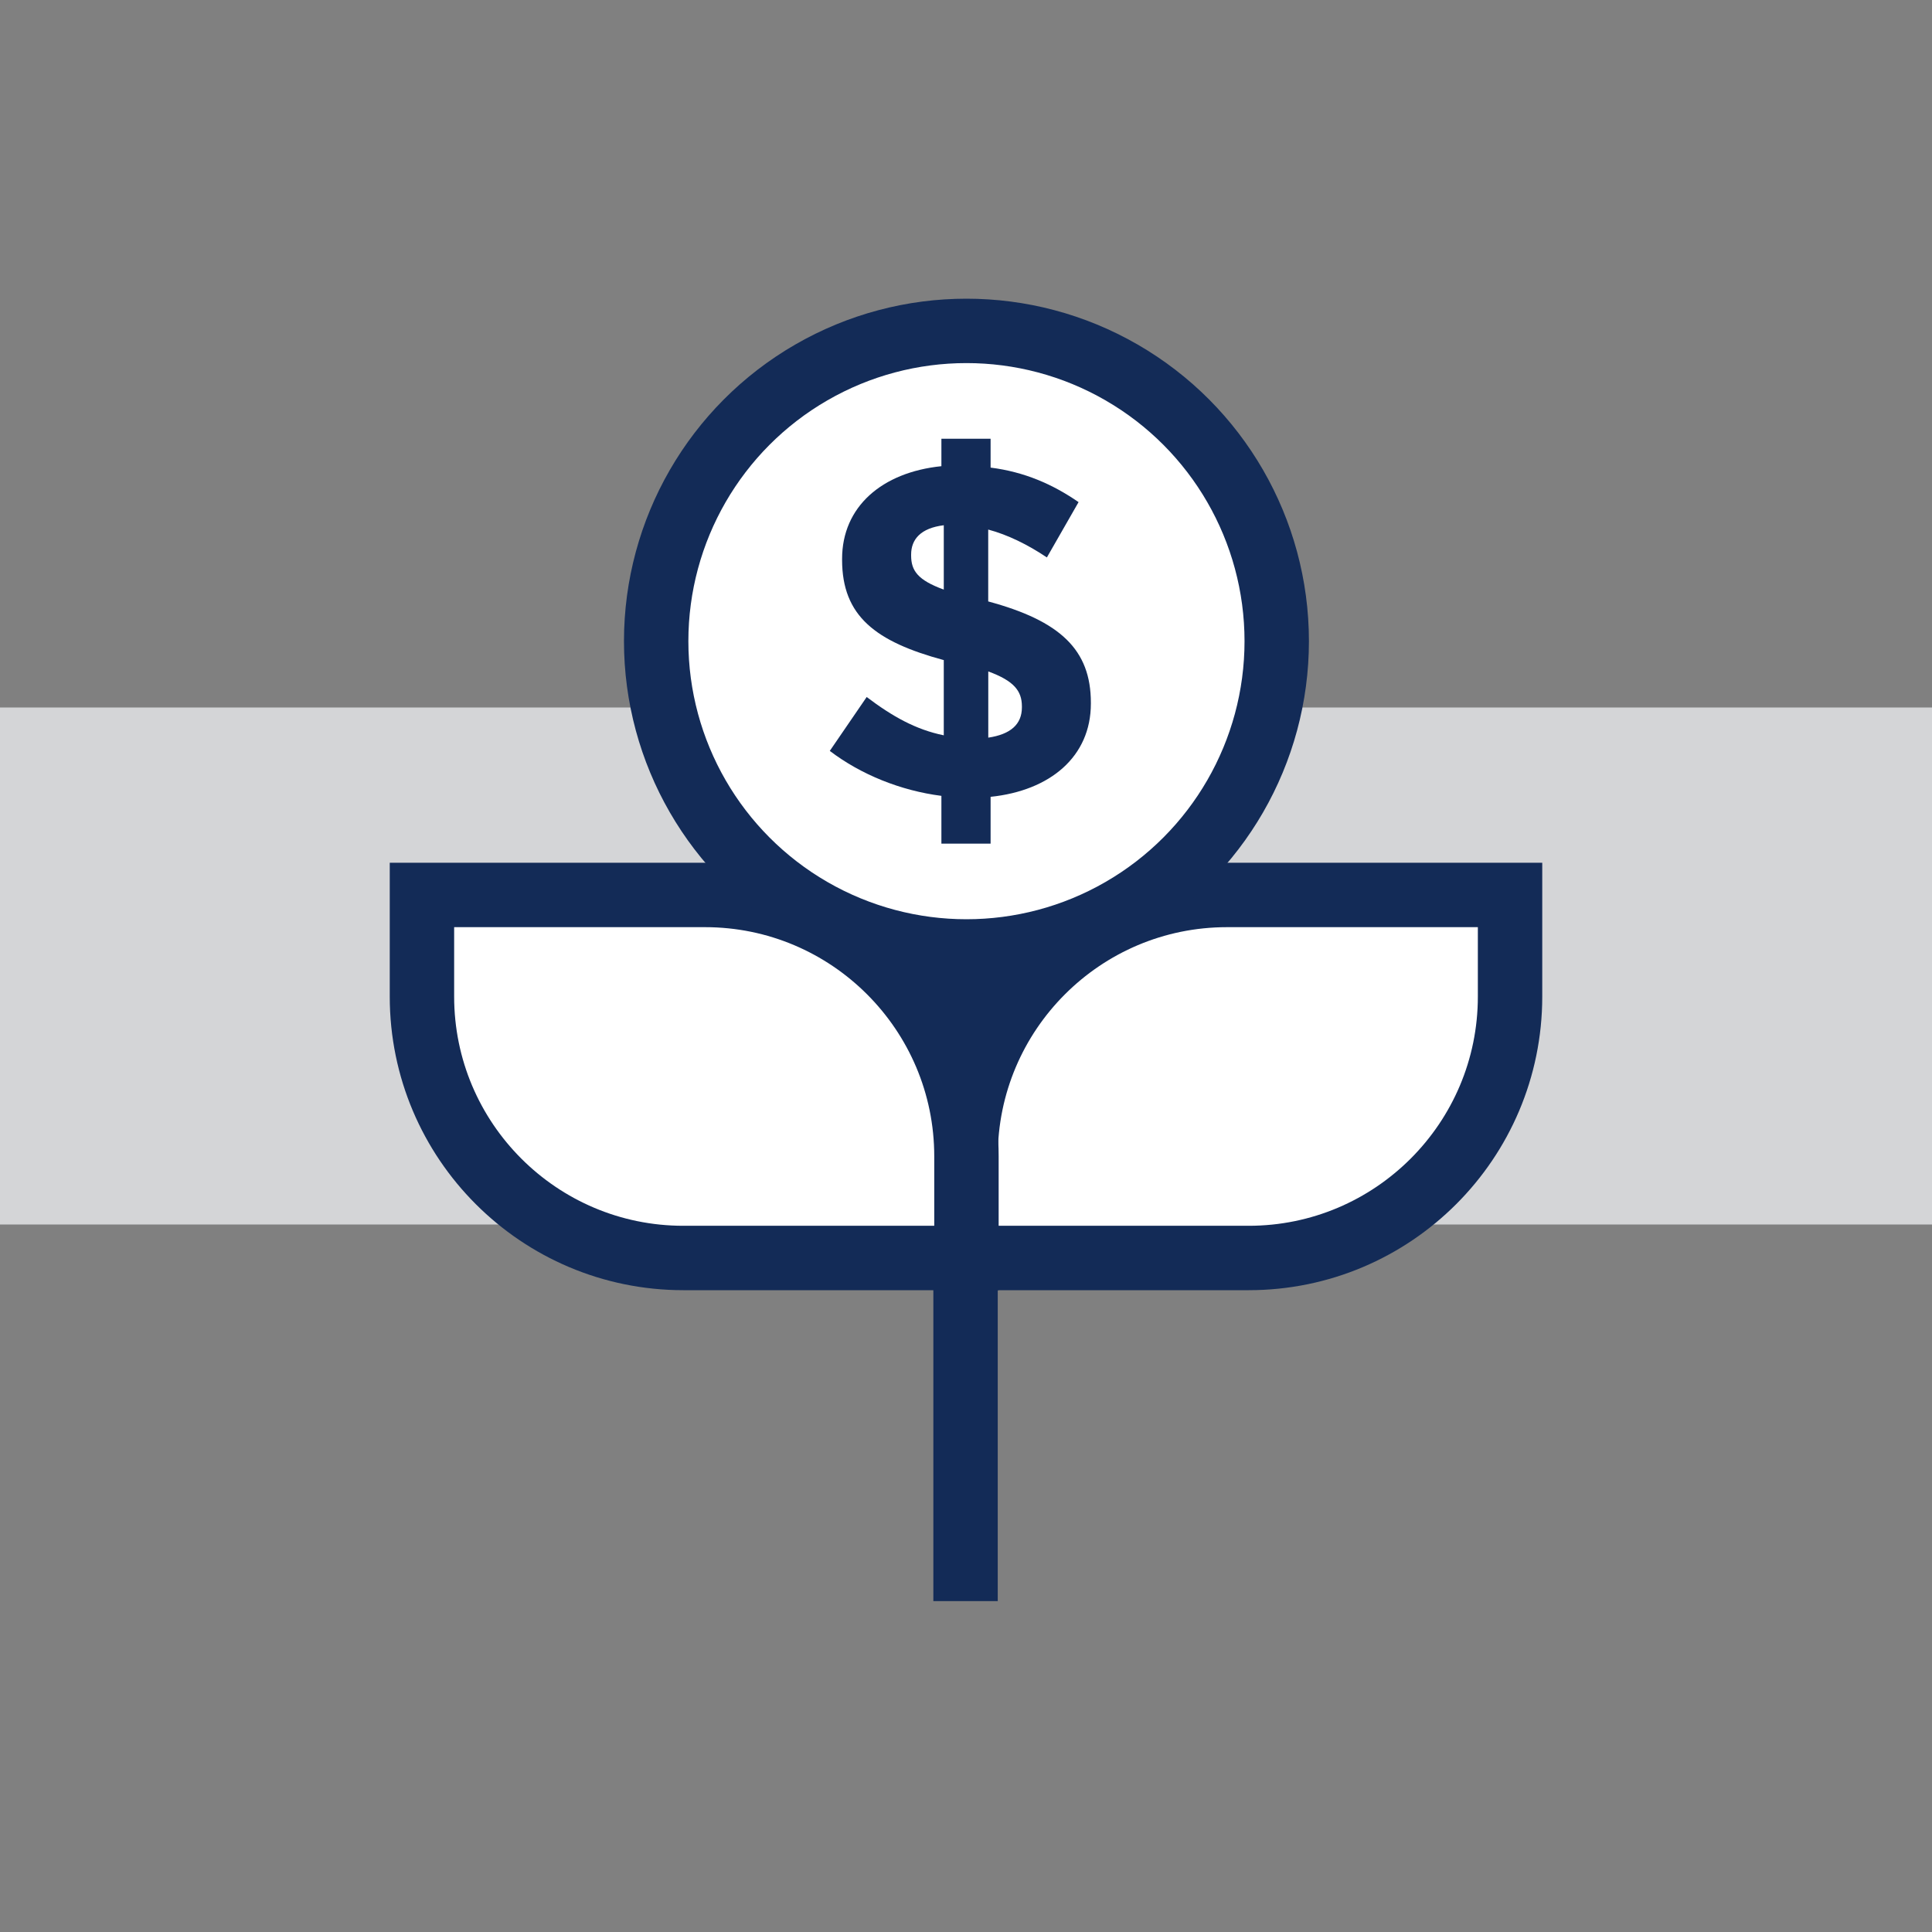 <?xml version="1.0" encoding="UTF-8"?>
<svg id="Layer_1" xmlns="http://www.w3.org/2000/svg" version="1.1" viewBox="0 0 30 30">
  <rect x="0" y="0" width="30" height="30" fill="#808080" stroke="none"/>
  <!-- Generator: Adobe Illustrator 29.2.1, SVG Export Plug-In . SVG Version: 2.1.0 Build 116)  -->
  <defs>
    <style>
      .st0 {
        fill: #132b57;
      }

      .st1 {
        fill: #fff;
        stroke: #132b57;
        stroke-miterlimit: 10;
      }

      .st2 {
        fill: #d4d5d7;
      }
    </style>
  </defs>
  <rect class="st2" y="10.986" width="30" height="8.028"/>
  <g>
    <line class="st1" x1="14.993" y1="24.862" x2="14.993" y2="6.109"/>
    <path class="st1" d="M19.052,13.897h4.396v1.578c0,2.24-1.819,4.059-4.059,4.059h-4.396v-1.578c0-2.24,1.819-4.059,4.059-4.059Z"/>
    <path class="st1" d="M6.552,13.897h4.396c2.24,0,4.059,1.819,4.059,4.059v1.578h-4.396c-2.24,0-4.059-1.819-4.059-4.059v-1.578h0Z" transform="translate(21.559 33.431) rotate(180)"/>
    <g>
      <circle class="st1" cx="15.007" cy="9.956" r="4.818"/>
      <path class="st0" d="M16.256,8.656c-.294-.198-.61-.353-.911-.433v1.116c1.116.301,1.594.749,1.594,1.572v.015c0,.823-.632,1.351-1.557,1.447v.727h-.764v-.742c-.632-.081-1.249-.33-1.733-.698l.573-.837c.397.301.764.507,1.197.595v-1.168c-1.058-.286-1.579-.683-1.579-1.557v-.015c0-.808.617-1.344,1.542-1.439v-.426h.764v.448c.522.066.962.257,1.366.536l-.492.859ZM14.655,9.155v-.999c-.36.044-.507.22-.507.455v.015c0,.235.103.382.507.529ZM15.346,10.426v1.028c.345-.051.522-.206.522-.47v-.015c0-.242-.125-.397-.522-.543Z"/>
    </g>
  </g>
</svg>